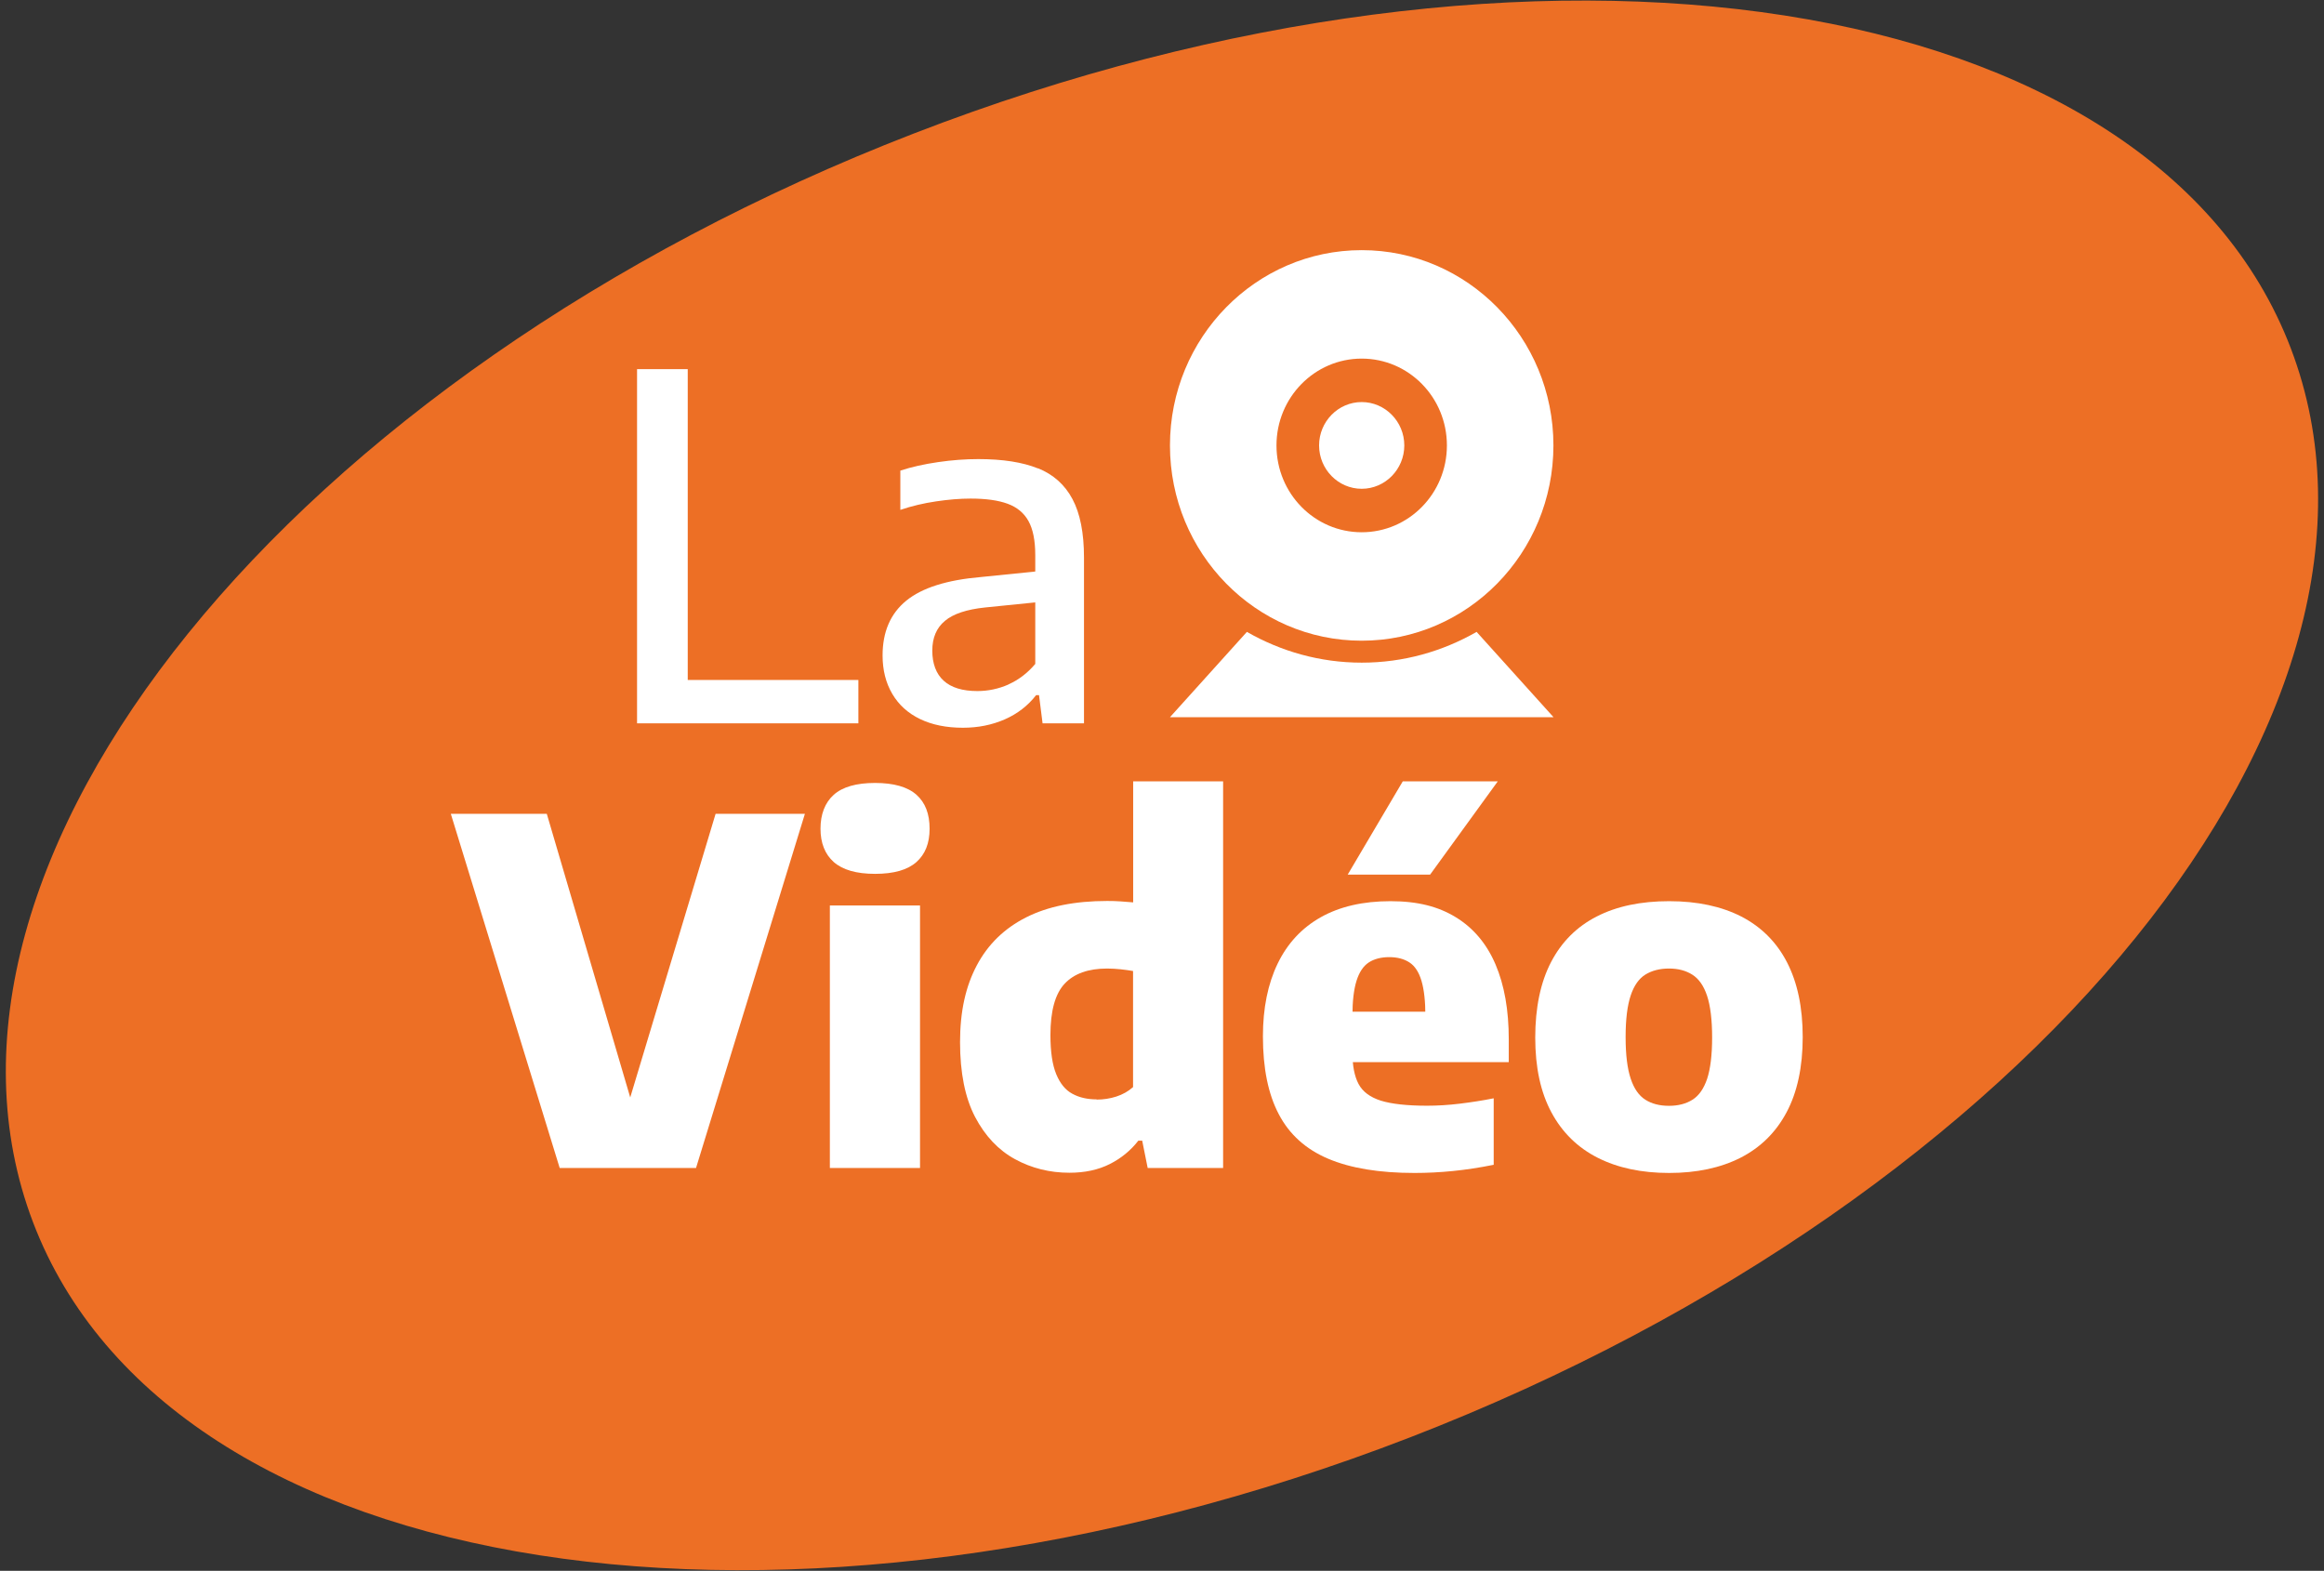 <?xml version="1.0" encoding="UTF-8"?>
<svg id="Calque_1" xmlns="http://www.w3.org/2000/svg" version="1.1" viewBox="0 0 216 146">
  <rect x="0" y="0" width="216" height="146" fill="#333333" stroke="none"/>
  <!-- Generator: Adobe Illustrator 29.1.0, SVG Export Plug-In . SVG Version: 2.1.0 Build 142)  -->
  <defs>
    <style>
      .st0 {
        fill: #fff;
      }

      .st1 {
        fill: #ed6f25;
      }
    </style>
  </defs>
  <path class="st1" d="M131.07,133.59c57.95-22.43,94.6-67.73,81.85-101.2C200.18-1.07,142.88-10.02,84.93,12.41,26.98,34.83-9.67,80.14,3.07,113.6c12.74,33.46,70.05,42.41,128,19.99"/>
  <g>
    <path class="st0" d="M113.32,134.74"/>
    <path class="st0" d="M113.32,134.74"/>
  </g>
  <path class="st0" d="M126.56,45.43c2.18,0,3.96-1.81,3.96-4.03s-1.78-4.03-3.96-4.03-3.96,1.81-3.96,4.03,1.78,4.03,3.96,4.03"/>
  <path class="st0" d="M126.56,59.55c9.84,0,17.82-8.13,17.82-18.15s-7.98-18.15-17.82-18.15-17.82,8.13-17.82,18.15,7.98,18.15,17.82,18.15M126.56,33.33c4.38,0,7.92,3.61,7.92,8.07s-3.54,8.07-7.92,8.07-7.92-3.61-7.92-8.07,3.55-8.07,7.92-8.07"/>
  <path class="st0" d="M126.56,61.59c-3.88,0-7.51-1.05-10.67-2.86l-7.15,7.93h35.65l-7.15-7.93c-3.16,1.81-6.79,2.86-10.67,2.86"/>
  <g>
    <path class="st0" d="M59.21,67.23v-32.92h4.71v28.89h15.86v4.03h-20.57Z"/>
    <path class="st0" d="M96.47,43.52c1.43.58,2.5,1.53,3.21,2.87.71,1.33,1.07,3.14,1.07,5.43v15.41h-3.85l-.33-2.62h-.27c-.76.98-1.73,1.73-2.91,2.25-1.19.52-2.48.78-3.89.78-1.54,0-2.87-.27-3.99-.81-1.12-.54-1.98-1.32-2.58-2.34-.6-1.02-.9-2.21-.9-3.57,0-2.19.73-3.89,2.2-5.09s3.79-1.93,6.96-2.2l5.03-.51v-1.53c0-1.35-.21-2.4-.63-3.16-.42-.76-1.07-1.29-1.94-1.61-.87-.32-2.01-.48-3.44-.48-.99,0-2.06.09-3.21.26-1.15.17-2.26.43-3.32.79v-3.65c1.04-.34,2.21-.6,3.51-.79s2.55-.28,3.74-.28c2.27,0,4.12.29,5.55.87ZM93.73,63.61c.93-.41,1.76-1.04,2.49-1.9v-5.72l-4.65.47c-1.72.18-2.97.59-3.75,1.25-.78.65-1.17,1.57-1.17,2.76s.35,2.16,1.06,2.8c.7.64,1.75.96,3.13.96.99,0,1.96-.2,2.89-.61Z"/>
  </g>
  <g>
    <path class="st0" d="M52.02,108.56l-10.12-32.92h8.92l8.67,29.47h-1.85l8.87-29.47h8.3l-10.12,32.92h-12.68Z"/>
    <path class="st0" d="M81.33,81.22c-1.73,0-3.01-.37-3.84-1.1-.82-.73-1.23-1.77-1.23-3.1s.41-2.41,1.23-3.15c.82-.73,2.1-1.1,3.84-1.1s3.03.37,3.85,1.1c.82.73,1.22,1.78,1.22,3.15s-.41,2.37-1.22,3.1c-.82.73-2.1,1.1-3.85,1.1ZM77.13,108.56v-24.4h8.38v24.4h-8.38Z"/>
    <path class="st0" d="M99.39,109c-1.82,0-3.51-.42-5.05-1.26-1.54-.84-2.78-2.15-3.71-3.92-.93-1.78-1.4-4.1-1.4-6.96s.52-5.18,1.56-7.14c1.04-1.96,2.57-3.44,4.59-4.46,2.02-1.02,4.53-1.52,7.53-1.52.41,0,.83.01,1.25.04.41.03.8.06,1.16.09v-11.25h8.36v35.94h-7.01l-.51-2.54h-.36c-.7.9-1.58,1.63-2.65,2.17-1.07.54-2.32.81-3.76.81ZM101.93,102.2c.62,0,1.23-.09,1.82-.28.59-.19,1.11-.48,1.56-.88v-10.79c-.34-.06-.72-.11-1.15-.16-.42-.04-.84-.07-1.26-.07-1.75,0-3.07.47-3.95,1.41-.88.94-1.32,2.53-1.32,4.77,0,1.56.18,2.77.54,3.64.36.87.86,1.48,1.5,1.82.64.35,1.39.52,2.25.52Z"/>
    <path class="st0" d="M131.46,109.02c-3.26,0-5.93-.44-8.01-1.32-2.08-.88-3.61-2.26-4.59-4.13-.99-1.87-1.48-4.28-1.48-7.25,0-2.62.46-4.88,1.37-6.76.91-1.88,2.25-3.32,4.01-4.31,1.76-.99,3.92-1.49,6.47-1.49s4.46.5,6.09,1.5c1.63,1,2.86,2.46,3.68,4.38.82,1.92,1.23,4.24,1.23,6.97v2.11h-18.06v-4.69h11.56l-1.25.4c0-1.36-.12-2.45-.36-3.26-.24-.81-.61-1.38-1.11-1.71-.5-.33-1.13-.5-1.89-.5s-1.41.17-1.91.5c-.5.33-.88.9-1.13,1.7-.25.8-.38,1.88-.38,3.25v3.42c0,1.23.19,2.21.57,2.92.38.72,1.07,1.23,2.07,1.55,1,.31,2.44.47,4.3.47.96,0,1.98-.06,3.04-.19,1.06-.13,2.11-.29,3.15-.5v6.18c-1.33.27-2.6.46-3.8.58s-2.39.18-3.58.18ZM125.26,81.29l5.12-8.67h8.83l-6.29,8.67h-7.65Z"/>
    <path class="st0" d="M155.12,109.02c-2.55,0-4.76-.47-6.62-1.41-1.86-.94-3.3-2.35-4.3-4.21-1.01-1.87-1.51-4.19-1.51-6.96s.49-5.14,1.47-7.02c.98-1.88,2.39-3.29,4.25-4.24,1.85-.95,4.09-1.42,6.72-1.42s4.86.48,6.72,1.43c1.85.96,3.27,2.37,4.24,4.25.97,1.88,1.46,4.19,1.46,6.95s-.5,5.12-1.5,6.99c-1,1.88-2.43,3.28-4.29,4.23-1.86.94-4.07,1.41-6.62,1.41ZM155.12,102.78c.86,0,1.59-.19,2.19-.57.6-.38,1.05-1.03,1.36-1.95.3-.92.46-2.19.46-3.83s-.16-2.95-.47-3.88c-.31-.93-.77-1.58-1.37-1.96-.6-.38-1.32-.57-2.17-.57s-1.59.19-2.19.56c-.6.37-1.06,1.02-1.37,1.95-.31.93-.47,2.21-.47,3.86s.16,2.93.47,3.86c.31.93.76,1.58,1.36,1.96.59.38,1.33.57,2.2.57Z"/>
  </g>
</svg>